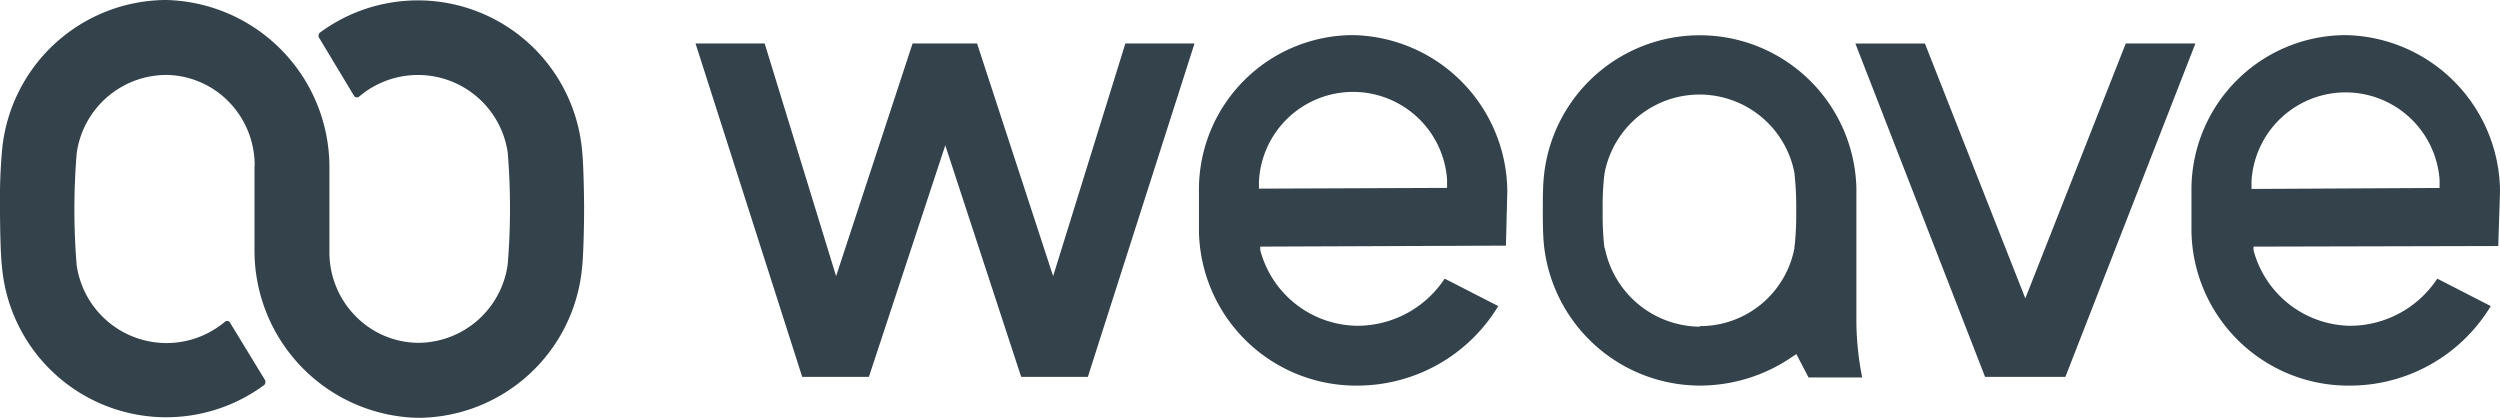 <?xml version="1.0" encoding="UTF-8"?> <svg xmlns="http://www.w3.org/2000/svg" width="179.972" height="30.077" viewBox="0 0 179.972 30.077"><path id="WeaveLogo_SVG" d="M18.321,324.241V330.3A12.039,12.039,0,0,0,30.039,342.4,11.912,11.912,0,0,0,41.91,331.5c.1-.9.139-3.223.139-4.139s-.041-3.225-.139-4.127a11.869,11.869,0,0,0-18.9-8.55.319.319,0,0,0,0,.418l2.474,4.113a.252.252,0,0,0,.346.079l.043-.036a6.534,6.534,0,0,1,10.676,4.029,49.161,49.161,0,0,1,0,8.063A6.532,6.532,0,0,1,30.065,337a6.381,6.381,0,0,1-4.49-1.946,6.525,6.525,0,0,1-1.86-4.574v-6.066A12.039,12.039,0,0,0,11.957,312.32,11.914,11.914,0,0,0,.139,323.234,40.469,40.469,0,0,0,0,327.361c0,.931.029,3.225.139,4.127a11.871,11.871,0,0,0,18.878,8.55.322.322,0,0,0,.026-.418l-2.5-4.1a.24.24,0,0,0-.346-.041,6.534,6.534,0,0,1-10.676-4.058,49.161,49.161,0,0,1,0-8.063,6.532,6.532,0,0,1,6.462-5.644,6.4,6.4,0,0,1,4.5,1.946,6.532,6.532,0,0,1,1.85,4.581ZM73.513,339.45h4.8l7.679-24H81.014l-5.2,16.749-5.476-16.749H65.695L60.19,332.2l-5.142-16.749H50.071l7.679,24h4.8l5.5-16.668Zm69.39,0h5.783l9.359-24h-5.013L145.8,333.8l-7.228-18.348h-5.006ZM111.151,330a11.314,11.314,0,0,0,11.216,10.078,11.758,11.758,0,0,0,6.673-2.085l.278-.182.876,1.68h3.863a21.087,21.087,0,0,1-.418-4.031v-9.6a11.278,11.278,0,0,0-22.489-.919c-.084.835-.084,1.74-.084,2.4v.259C111.067,328.27,111.067,329.173,111.151,330Zm11.216,5.838a7.036,7.036,0,0,1-6.851-5.728v.139l-.043-.334a21.28,21.28,0,0,1-.1-2.28v-.276a21.28,21.28,0,0,1,.1-2.28l.043-.319a6.959,6.959,0,0,1,13.663,0l.029.319a21.645,21.645,0,0,1,.1,2.265v.278a21.646,21.646,0,0,1-.1,2.265l-.029.209v.084a6.906,6.906,0,0,1-6.813,5.615Zm-13.858-9.73a11.331,11.331,0,0,0-11.12-11.261A11.12,11.12,0,0,0,86.31,325.921v3.031a11.314,11.314,0,0,0,11.4,11.127,11.856,11.856,0,0,0,10.148-5.725L104,332.379a7.535,7.535,0,0,1-6.311,3.393,7.312,7.312,0,0,1-6.959-5.423,1.062,1.062,0,0,1,0-.276l17.68-.07ZM90.632,325.9v-.554a6.784,6.784,0,0,1,13.541-.1v.6Zm89.341.209a11.331,11.331,0,0,0-11.12-11.261,11.125,11.125,0,0,0-11.093,11.074v3.031a11.3,11.3,0,0,0,11.4,11.127,11.856,11.856,0,0,0,10.148-5.725l-3.851-1.975a7.535,7.535,0,0,1-6.3,3.393,7.316,7.316,0,0,1-6.923-5.423,1.064,1.064,0,0,1,0-.276l17.613-.043Zm-17.889-.187v-.557a6.784,6.784,0,0,1,13.539-.1v.586Z" transform="translate(0 -312.32)" fill="#34424b"></path></svg> 